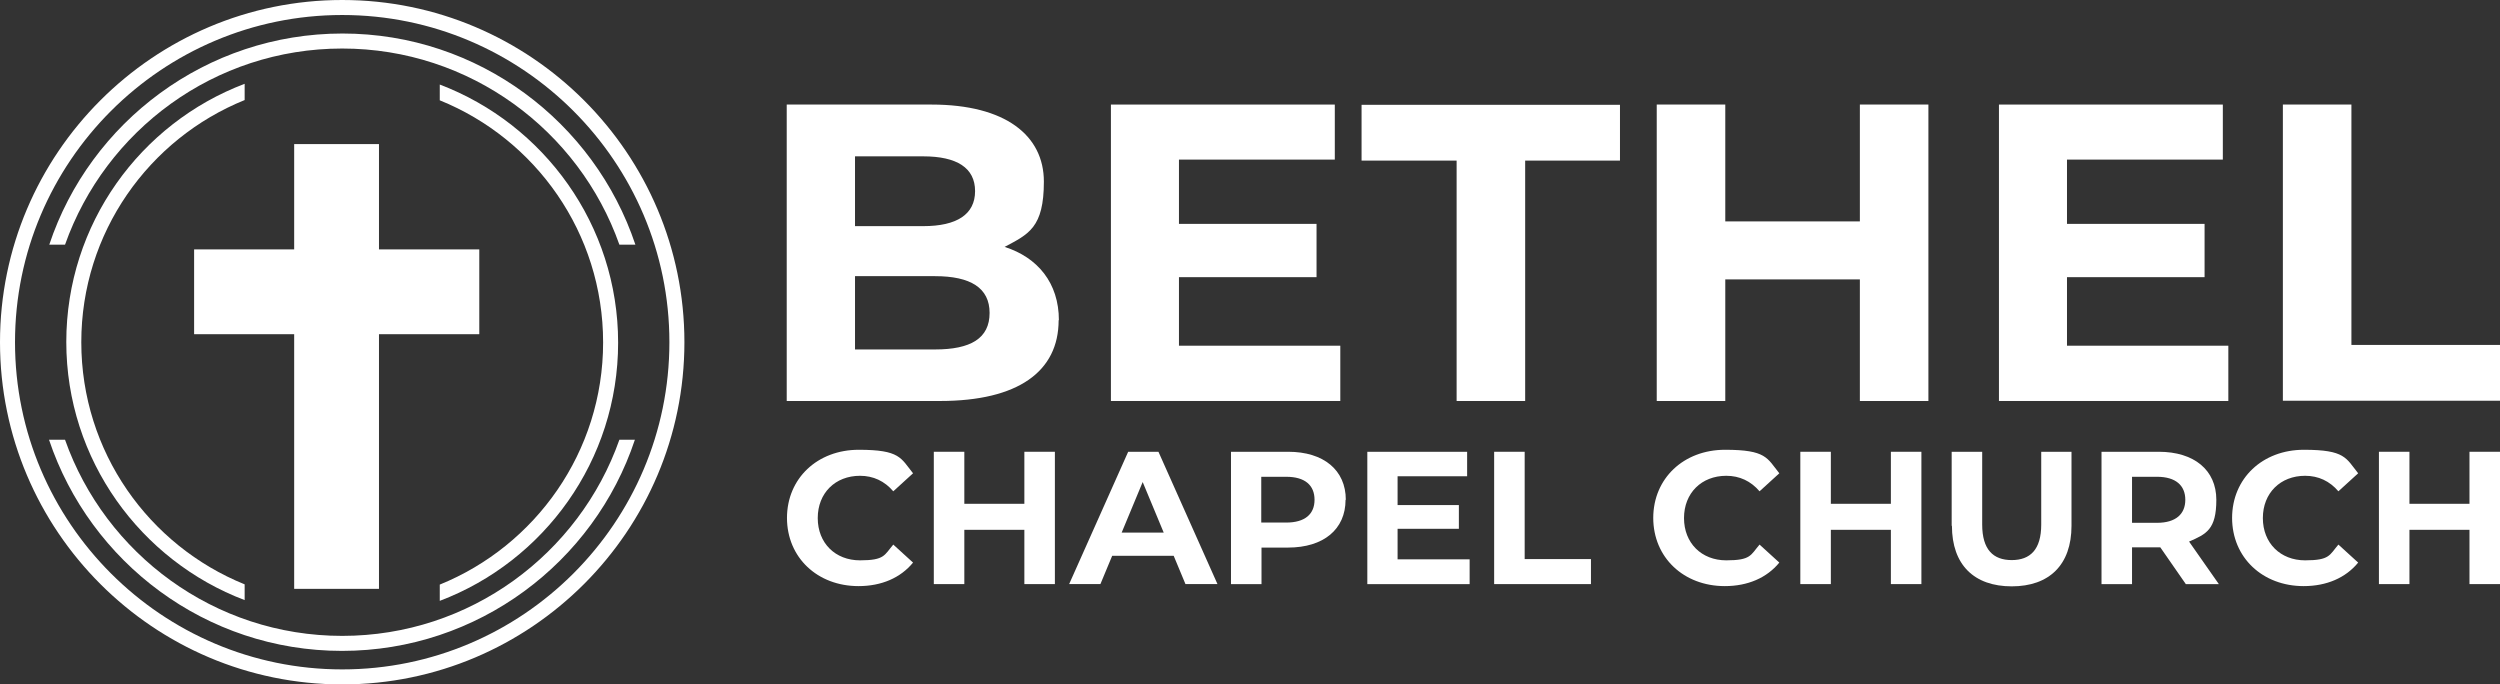 <?xml version="1.0" encoding="UTF-8"?> <svg xmlns="http://www.w3.org/2000/svg" id="Layer_1" version="1.1" viewBox="0 0 999.4 273.6"><rect x="0" y="0" width="999.4" height="273.6" fill="#333333" stroke="none"/><!-- Generator: Adobe Illustrator 29.5.1, SVG Export Plug-In . SVG Version: 2.1.0 Build 141) --><defs><style> .st0 { isolation: isolate; } .st1 { fill: #fff; } </style></defs><g id="b"><g class="st0"><g class="st0"><path class="st1" d="M423.2,128c0,20.5-16.2,32.3-47.4,32.3h-61.3V41.8h57.9c29.6,0,44.9,12.4,44.9,30.8s-6.1,21-15.7,26.1c13.2,4.2,21.7,14.4,21.7,29.3h-.1ZM341.8,62.5v27.9h27.3c13.4,0,20.7-4.7,20.7-14s-7.3-13.9-20.7-13.9h-27.3ZM395.6,125.1c0-10-7.6-14.7-21.8-14.7h-32v29.3h32c14.2,0,21.8-4.4,21.8-14.6Z"></path><path class="st1" d="M535.8,138.3v22h-91.7V41.8h89.5v22h-62.3v25.7h55v21.3h-55v27.4h64.5v.1Z"></path><path class="st1" d="M582.2,64.2h-37.9v-22.3h103.3v22.3h-37.9v96.1h-27.4v-96.1h-.1Z"></path><path class="st1" d="M770.9,41.8v118.5h-27.4v-48.6h-53.8v48.6h-27.4V41.8h27.4v46.7h53.8v-46.7h27.4Z"></path><path class="st1" d="M890.8,138.3v22h-91.7V41.8h89.5v22h-62.3v25.7h55v21.3h-55v27.4h64.5v.1Z"></path><path class="st1" d="M912.6,41.8h27.4v96.1h59.4v22.3h-86.8V41.8h-0Z"></path></g></g><g class="st0"><g class="st0"><path class="st1" d="M314.6,207.1c0-15.9,12.2-27.3,28.7-27.3s16.8,3.3,21.7,9.4l-7.9,7.2c-3.5-4.1-8-6.2-13.3-6.2-9.9,0-16.9,6.9-16.9,16.9s7,16.9,16.9,16.9,9.7-2.1,13.3-6.3l7.9,7.2c-5,6.1-12.6,9.4-21.8,9.4-16.4,0-28.6-11.4-28.6-27.3l-0.0.1Z"></path><path class="st1" d="M421.7,180.6v52.9h-12.2v-21.7h-24v21.7h-12.2v-52.9h12.2v20.8h24v-20.8h12.2Z"></path><path class="st1" d="M469.1,222.2h-24.5l-4.7,11.3h-12.5l23.6-52.9h12.1l23.6,52.9h-12.8l-4.7-11.3h-.1ZM465.2,212.9l-8.4-20.2-8.4,20.2h16.8Z"></path></g><g class="st0"><path class="st1" d="M537.9,199.8c0,11.8-8.8,19.1-23,19.1h-10.6v14.6h-12.2v-52.9h22.9c14.1,0,23,7.3,23,19.2h-.1ZM525.5,199.8c0-5.8-3.8-9.2-11.3-9.2h-10v18.3h10c7.5,0,11.3-3.4,11.3-9.1Z"></path></g><g class="st0"><path class="st1" d="M587.5,223.7v9.8h-40.9v-52.9h39.9v9.8h-27.8v11.5h24.5v9.5h-24.5v12.2h28.8v.1Z"></path><path class="st1" d="M597.3,180.6h12.2v42.9h26.5v10h-38.7v-52.9Z"></path><path class="st1" d="M660.9,207.1c0-15.9,12.2-27.3,28.7-27.3s16.8,3.3,21.7,9.4l-7.9,7.2c-3.5-4.1-8-6.2-13.3-6.2-9.9,0-16.9,6.9-16.9,16.9s7,16.9,16.9,16.9,9.7-2.1,13.3-6.3l7.9,7.2c-5,6.1-12.6,9.4-21.8,9.4-16.4,0-28.6-11.4-28.6-27.3l-0.0.1Z"></path><path class="st1" d="M768.1,180.6v52.9h-12.2v-21.7h-24v21.7h-12.2v-52.9h12.2v20.8h24v-20.8h12.2Z"></path><path class="st1" d="M780.2,210.2v-29.6h12.2v29.1c0,10,4.4,14.2,11.8,14.2s11.8-4.2,11.8-14.2v-29.1h12.1v29.6c0,15.6-8.9,24.2-23.9,24.2s-23.9-8.6-23.9-24.2h-.1Z"></path><path class="st1" d="M873.8,233.5l-10.2-14.7h-11.3v14.7h-12.2v-52.9h22.9c14.1,0,23,7.3,23,19.2s-4,13.7-10.9,16.7l11.9,17h-13.2ZM862.3,190.6h-10v18.4h10c7.5,0,11.3-3.5,11.3-9.2s-3.8-9.2-11.3-9.2Z"></path><path class="st1" d="M892.3,207.1c0-15.9,12.2-27.3,28.7-27.3s16.8,3.3,21.7,9.4l-7.9,7.2c-3.5-4.1-8-6.2-13.3-6.2-9.9,0-16.9,6.9-16.9,16.9s7,16.9,16.9,16.9,9.7-2.1,13.3-6.3l7.9,7.2c-5,6.1-12.6,9.4-21.8,9.4-16.4,0-28.6-11.4-28.6-27.3l-0.0.1Z"></path><path class="st1" d="M999.4,180.6v52.9h-12.2v-21.7h-24v21.7h-12.2v-52.9h12.2v20.8h24v-20.8h12.2Z"></path></g></g></g><path class="st1" d="M136.8,273.6C61.4,273.6,0,212.2,0,136.8S61.4,0,136.8,0s136.8,61.4,136.8,136.8-61.4,136.8-136.8,136.8ZM136.8,6C64.7,6,6,64.7,6,136.8s58.7,130.8,130.8,130.8,130.8-58.7,130.8-130.8S208.9,6,136.8,6Z"></path><polygon class="st1" points="191.6 99.7 151.5 99.7 151.5 57.6 117.6 57.6 117.6 99.7 77.6 99.7 77.6 133.6 117.6 133.6 117.6 235.4 151.5 235.4 151.5 133.6 191.6 133.6 191.6 99.7"></polygon><g><path class="st1" d="M26,97.8C42.2,52.1,85.7,19.4,136.8,19.4s94.7,32.8,110.8,78.4h6.4c-16.4-49-62.7-84.4-117.1-84.4S36,48.8,19.7,97.8h6.4-.1Z"></path><path class="st1" d="M247.6,175.8c-16.1,45.6-59.7,78.4-110.8,78.4s-94.7-32.8-110.8-78.4h-6.4c16.4,49,62.7,84.4,117.1,84.4s100.8-35.4,117.1-84.4h-6.4l.2-0Z"></path></g><g><path class="st1" d="M97.8,233.6c-38.3-15.5-65.3-53-65.3-96.8S59.5,55.5,97.8,40v-6.5c-41.7,15.8-71.3,56.1-71.3,103.2s29.7,87.4,71.3,103.2v-6.5.2Z"></path><path class="st1" d="M175.8,33.6v6.5c38.3,15.5,65.3,53,65.3,96.8s-27.1,81.3-65.3,96.8v6.5c41.7-15.8,71.3-56.1,71.3-103.2s-29.7-87.4-71.3-103.2v-.2Z"></path></g></svg> 